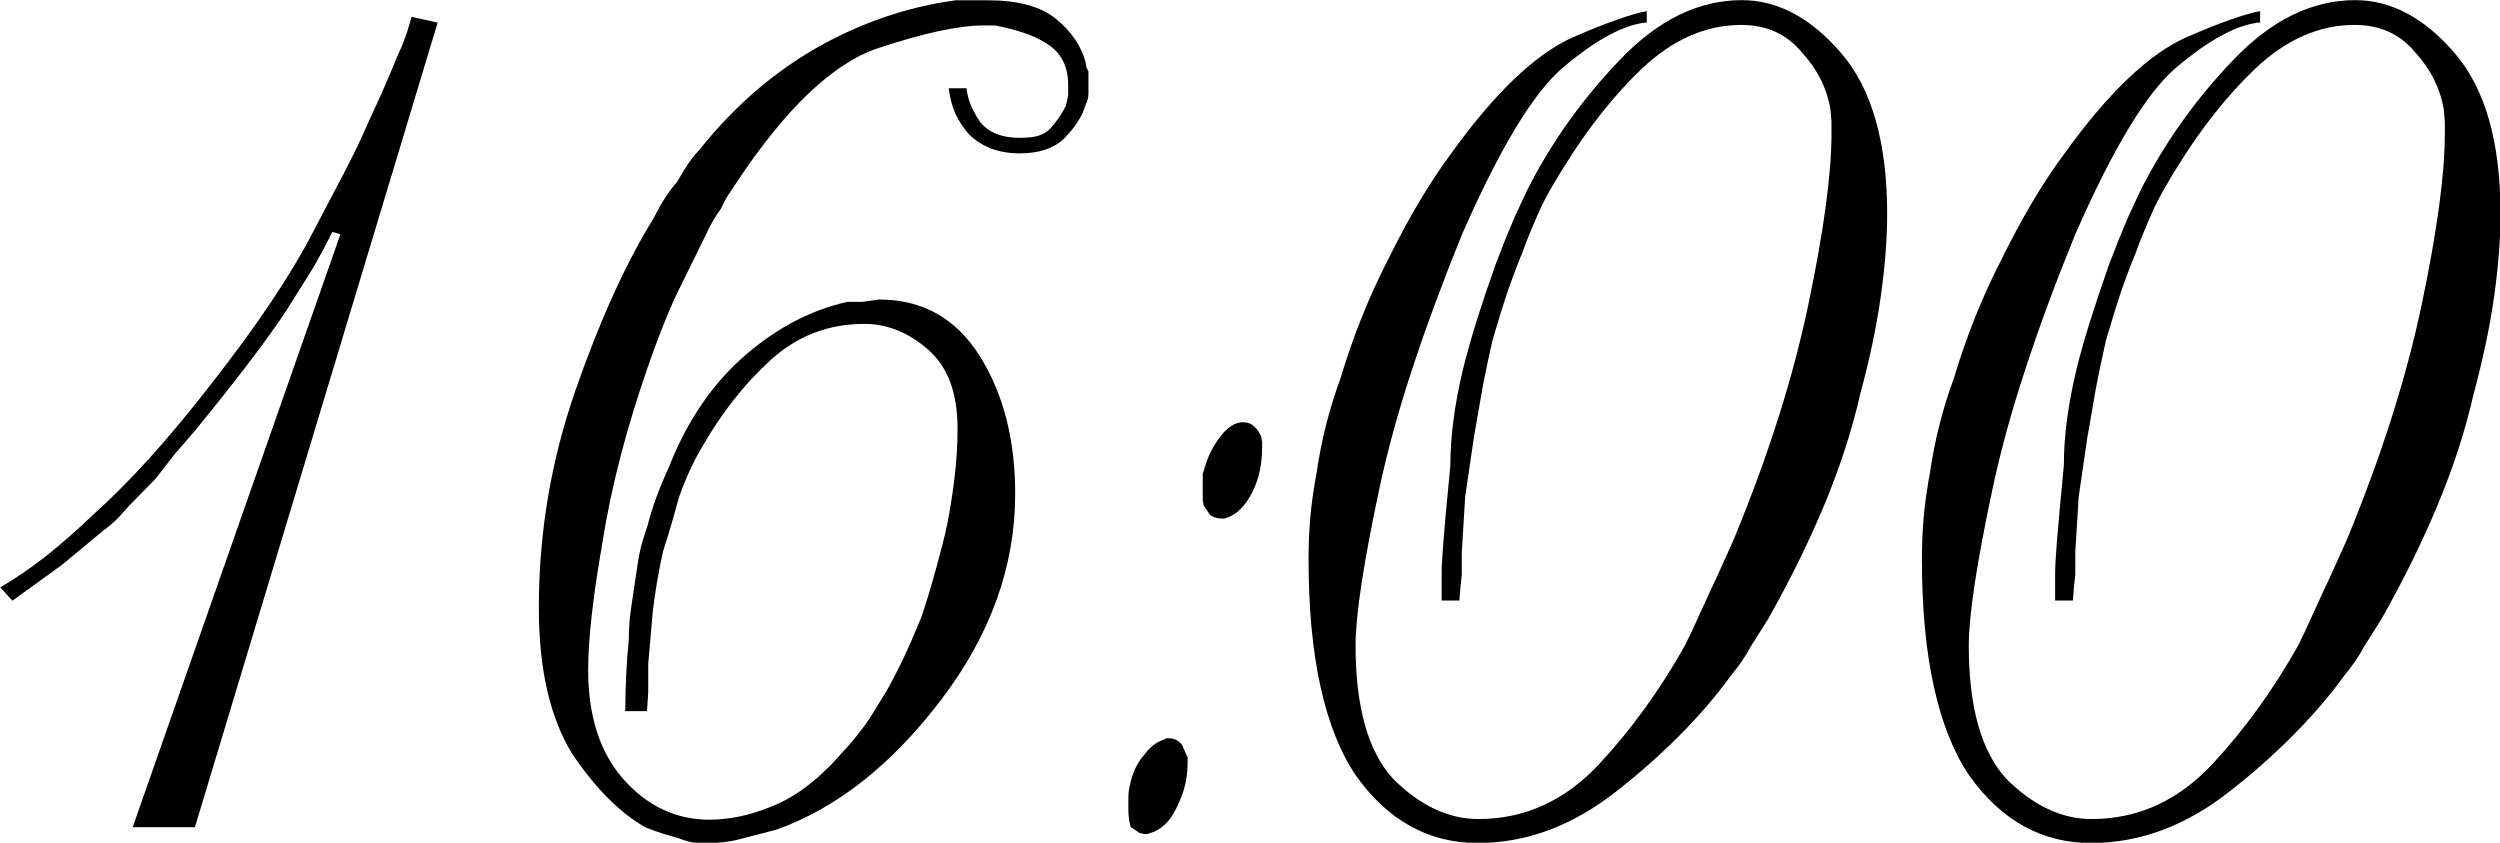 <?xml version="1.0" encoding="UTF-8"?> <svg xmlns="http://www.w3.org/2000/svg" id="Layer_2" data-name="Layer 2" viewBox="0 0 183.54 61.87"><g id="Layer_1-2" data-name="Layer 1"><g><path d="m14.31,60.73h-4.57l15.25-43.53-.59-.17c-.48.96-.92,1.78-1.31,2.46-.2.34-.69,1.13-1.48,2.37-1.19,2-3.61,5.25-7.28,9.74l-1.57,1.82-1.35,1.74-1.95,1.99c-.37.42-.64.72-.8.89-.34.34-.71.65-1.1.93l-3.01,2.5-3.64,2.63-.89-.97c1.19-.71,2.3-1.47,3.34-2.29,1.04-.82,2.22-1.85,3.52-3.09,2.65-2.37,5.52-5.55,8.6-9.53,3.39-4.32,5.9-8.07,7.54-11.26,1.27-2.43,2.03-3.88,2.29-4.36.65-1.24,1.27-2.54,1.86-3.9l.8-1.74.68-1.57.42-1.02c.14-.34.3-.69.47-1.06l.34-.93.34-1.14,1.91.42L14.31,60.73Z"></path><path d="m45.91,52.13c0-1.75.08-3.46.25-5.12,0-.59.03-1.14.08-1.65.06-.51.2-1.48.42-2.92.14-.99.25-1.67.34-2.05.08-.38.27-1,.55-1.84.34-1.33.86-2.75,1.57-4.28,1.35-3.44,3.26-6.21,5.72-8.3,2.29-1.95,4.74-3.22,7.37-3.81h1.1l1.23-.17c3.19,0,5.65,1.38,7.39,4.15,1.74,2.77,2.6,6.14,2.6,10.12,0,5.31-1.81,10.35-5.44,15.12-3.63,4.77-7.66,7.95-12.09,9.53l-2.62.68c-.71.2-1.51.3-2.41.3-.51,0-.88-.01-1.1-.04-.23-.03-.61-.14-1.14-.34-.68-.17-1.46-.42-2.33-.76-1.86-1.05-3.66-2.84-5.38-5.39-.79-1.27-1.4-2.79-1.82-4.56-.42-1.77-.64-3.84-.64-6.21,0-5.46.89-10.75,2.67-15.88,1.78-5.13,3.7-9.36,5.76-12.7.37-.71.62-1.16.76-1.36.25-.42.58-.86.97-1.31.25-.45.51-.87.76-1.25.25-.38.55-.75.89-1.12,2.54-3.17,5.42-5.66,8.64-7.49,3.22-1.82,6.61-2.98,10.16-3.46h2.33c2.23,0,3.9.45,5.02,1.36,1.11.9,1.84,1.96,2.18,3.18,0,.23.07.45.21.68v1.57c0,.34-.07.63-.21.89-.25.85-.79,1.68-1.61,2.5-.76.71-1.84,1.06-3.22,1.06-1.55,0-2.79-.47-3.73-1.4-.42-.48-.76-.99-1-1.52-.24-.54-.4-1.16-.49-1.86h1.31c.08.82.42,1.65,1.02,2.5.62.76,1.58,1.14,2.88,1.14.56,0,1.02-.05,1.36-.15.34-.1.63-.28.89-.53.45-.51.83-1.06,1.14-1.65l.17-.8v-.76c0-1.44-.58-2.48-1.74-3.13-.45-.28-1.01-.53-1.67-.74-.66-.21-1.32-.37-1.97-.49h-.89c-1.75,0-4.3.55-7.64,1.65-3.35,1.1-6.87,4.46-10.57,10.08-.17.25-.33.5-.49.74-.16.24-.33.57-.53,1-.37.48-.72,1.09-1.06,1.82l-2.33,4.74c-.62,1.38-1.26,3.01-1.91,4.87-.79,2.26-1.47,4.46-2.03,6.61s-1.02,4.28-1.35,6.39c-.71,4.04-1.06,7.17-1.06,9.4,0,3.42.87,6.11,2.62,8.07,1.75,1.96,3.85,2.94,6.31,2.94.68,0,1.39-.08,2.14-.23.75-.15,1.55-.4,2.39-.74,1.75-.68,3.49-2,5.21-3.98.42-.42.97-1.09,1.65-1.99.23-.31.49-.72.8-1.23.31-.51.58-.95.8-1.31.4-.71.82-1.52,1.27-2.46.28-.59.71-1.57,1.27-2.92.31-.9.68-2.12,1.1-3.64.23-.85.44-1.65.63-2.41.11-.45.24-1.09.38-1.93.14-.83.24-1.52.3-2.05.17-1.33.25-2.6.25-3.81,0-2.63-.72-4.57-2.17-5.82-1.45-1.26-3-1.88-4.68-1.88-2.64,0-4.92.88-6.87,2.65s-3.63,3.92-5.08,6.46c-.59.99-1.15,2.2-1.66,3.64-.23.82-.41,1.48-.55,1.97s-.34,1.14-.6,1.93c-.34,1.52-.59,2.99-.76,4.4l-.34,3.9v2.08l-.09,1.4h-1.65Z"></path><path d="m83.98,55.45c.4-.57.89-.96,1.48-1.16l.17-.09h.17c.4,0,.72.16.97.47l.42.93v.34c0,1.1-.21,2.09-.63,2.96-.37.88-.79,1.48-1.27,1.82-.08.08-.27.2-.55.34l-.51.17h-.25l-.34-.09-.63-.43c-.03-.06-.06-.23-.11-.51-.04-.29-.06-.5-.06-.64v-.86c0-.4.03-.7.08-.9.17-.94.52-1.73,1.06-2.36Zm4.49-21.19c.2-.73.56-1.46,1.1-2.18s1.1-1.08,1.69-1.08c.34,0,.62.11.85.34.14.11.3.34.47.68l.08.42v.38c0,1.3-.25,2.43-.76,3.39-.51.96-1.1,1.55-1.78,1.78l-.25.08h-.17c-.31,0-.59-.08-.85-.25l-.47-.68-.08-.42v-1.91c.03-.14.06-.23.08-.25l.08-.3Z"></path><path d="m120.86,1.65c-1.67.17-3.7,1.27-6.1,3.3-2.17,1.83-4.66,5.94-7.45,12.32-1.41,3.47-2.62,6.75-3.64,9.85-1.02,3.09-1.82,6.02-2.41,8.79-1.16,5.45-1.74,9.27-1.74,11.48,0,4.52.92,7.78,2.75,9.78,1.98,1.98,4.07,2.96,6.27,2.96,3.39,0,6.34-1.34,8.85-4.02,2.37-2.54,4.47-5.45,6.31-8.72.25-.48.65-1.33,1.19-2.54.23-.51.47-1.03.72-1.57.17-.34.44-.94.83-1.8.38-.86.66-1.48.83-1.84,2.54-6.15,4.38-11.93,5.5-17.32,1.13-5.39,1.69-9.56,1.69-12.49v-.89l-.08-.93c-.25-1.52-.95-2.91-2.08-4.15-1.11-1.35-2.59-2.03-4.46-2.03-2.61,0-5.04,1.07-7.31,3.22-2.04,1.95-3.92,4.32-5.65,7.11-.26.4-.57.91-.94,1.55-.37.63-.66,1.19-.87,1.65-.21.47-.45,1.02-.72,1.67-.27.65-.46,1.14-.57,1.48-.4.96-.78,1.98-1.15,3.05-.23.68-.58,1.82-1.06,3.43-.28,1.24-.52,2.39-.72,3.43-.06.34-.27,1.57-.64,3.68l-.64,4.36-.25,4.07v1.65l-.09.85-.09,1.06h-1.3v-1.91c0-.54.04-1.34.13-2.41.08-1.07.25-2.94.51-5.59,0-2.14.31-4.5.93-7.07.48-1.98,1.28-4.56,2.41-7.75l.3-.76.34-.89.76-1.82.89-1.91c1.75-3.47,4.02-6.67,6.82-9.59,2.79-2.92,5.77-4.38,8.94-4.38,2.65,0,5.1,1.31,7.33,3.92,2.23,2.61,3.35,6.54,3.35,11.79,0,1.81-.16,3.82-.47,6.04-.31,2.22-.82,4.62-1.52,7.22-.59,2.6-1.46,5.26-2.58,7.98-1.13,2.72-2.51,5.54-4.15,8.45l-1.31,2.08c-.34.65-.83,1.37-1.48,2.16-1.07,1.47-2.31,2.91-3.71,4.32s-2.94,2.78-4.64,4.11c-3.22,2.54-6.62,3.81-10.21,3.81s-6.59-1.65-8.94-4.96c-1.13-1.67-1.99-3.82-2.58-6.46-.59-2.64-.89-5.78-.89-9.42,0-1.04.04-2.06.13-3.05.08-.99.24-2.1.47-3.35.34-2.34.92-4.63,1.74-6.86.93-3.1,2.09-6,3.47-8.68,1.5-3.05,3.04-5.65,4.62-7.79,3.25-4.52,6.25-7.38,9.02-8.6,1.24-.54,2.32-.97,3.24-1.29.92-.32,1.63-.53,2.14-.61v.85Z"></path><path d="m165.88,1.65c-1.67.17-3.7,1.27-6.1,3.3-2.17,1.83-4.66,5.94-7.45,12.32-1.41,3.47-2.63,6.75-3.64,9.85-1.02,3.09-1.82,6.02-2.41,8.79-1.16,5.45-1.74,9.27-1.74,11.48,0,4.52.92,7.78,2.75,9.78,1.98,1.98,4.07,2.96,6.27,2.96,3.39,0,6.34-1.34,8.85-4.02,2.37-2.54,4.47-5.45,6.31-8.72.25-.48.65-1.33,1.19-2.54.23-.51.47-1.03.72-1.57.17-.34.45-.94.83-1.8s.66-1.48.83-1.84c2.54-6.15,4.38-11.93,5.51-17.32,1.13-5.39,1.69-9.56,1.69-12.49v-.89l-.08-.93c-.26-1.52-.95-2.91-2.08-4.15-1.11-1.35-2.59-2.03-4.46-2.03-2.61,0-5.04,1.07-7.31,3.22-2.04,1.95-3.92,4.32-5.65,7.11-.26.4-.57.91-.93,1.55-.37.63-.66,1.19-.87,1.65-.21.47-.45,1.02-.72,1.67-.27.65-.46,1.14-.57,1.48-.4.96-.78,1.98-1.15,3.05-.23.68-.58,1.82-1.06,3.43-.28,1.24-.52,2.39-.72,3.43-.06.34-.27,1.57-.64,3.68l-.64,4.36-.25,4.07v1.65l-.09.85-.09,1.06h-1.3v-1.91c0-.54.04-1.34.13-2.41s.25-2.94.51-5.59c0-2.14.31-4.5.93-7.07.48-1.98,1.29-4.56,2.41-7.75l.3-.76.34-.89.76-1.82.89-1.91c1.75-3.47,4.02-6.67,6.82-9.59,2.79-2.92,5.77-4.38,8.94-4.38,2.65,0,5.1,1.31,7.33,3.92,2.23,2.61,3.34,6.54,3.34,11.79,0,1.81-.16,3.82-.47,6.04-.31,2.22-.82,4.62-1.52,7.22-.59,2.6-1.45,5.26-2.58,7.98-1.13,2.72-2.51,5.54-4.15,8.45l-1.31,2.08c-.34.65-.83,1.37-1.48,2.16-1.07,1.47-2.31,2.91-3.71,4.32s-2.94,2.78-4.64,4.11c-3.22,2.54-6.62,3.81-10.21,3.81s-6.59-1.65-8.94-4.96c-1.13-1.67-1.99-3.82-2.58-6.46-.59-2.64-.89-5.78-.89-9.42,0-1.04.04-2.06.13-3.05.08-.99.24-2.1.47-3.35.34-2.34.92-4.63,1.74-6.86.93-3.1,2.09-6,3.47-8.68,1.5-3.05,3.03-5.65,4.62-7.79,3.25-4.52,6.25-7.38,9.02-8.6,1.24-.54,2.32-.97,3.24-1.29.92-.32,1.63-.53,2.14-.61v.85Z"></path></g></g></svg> 
